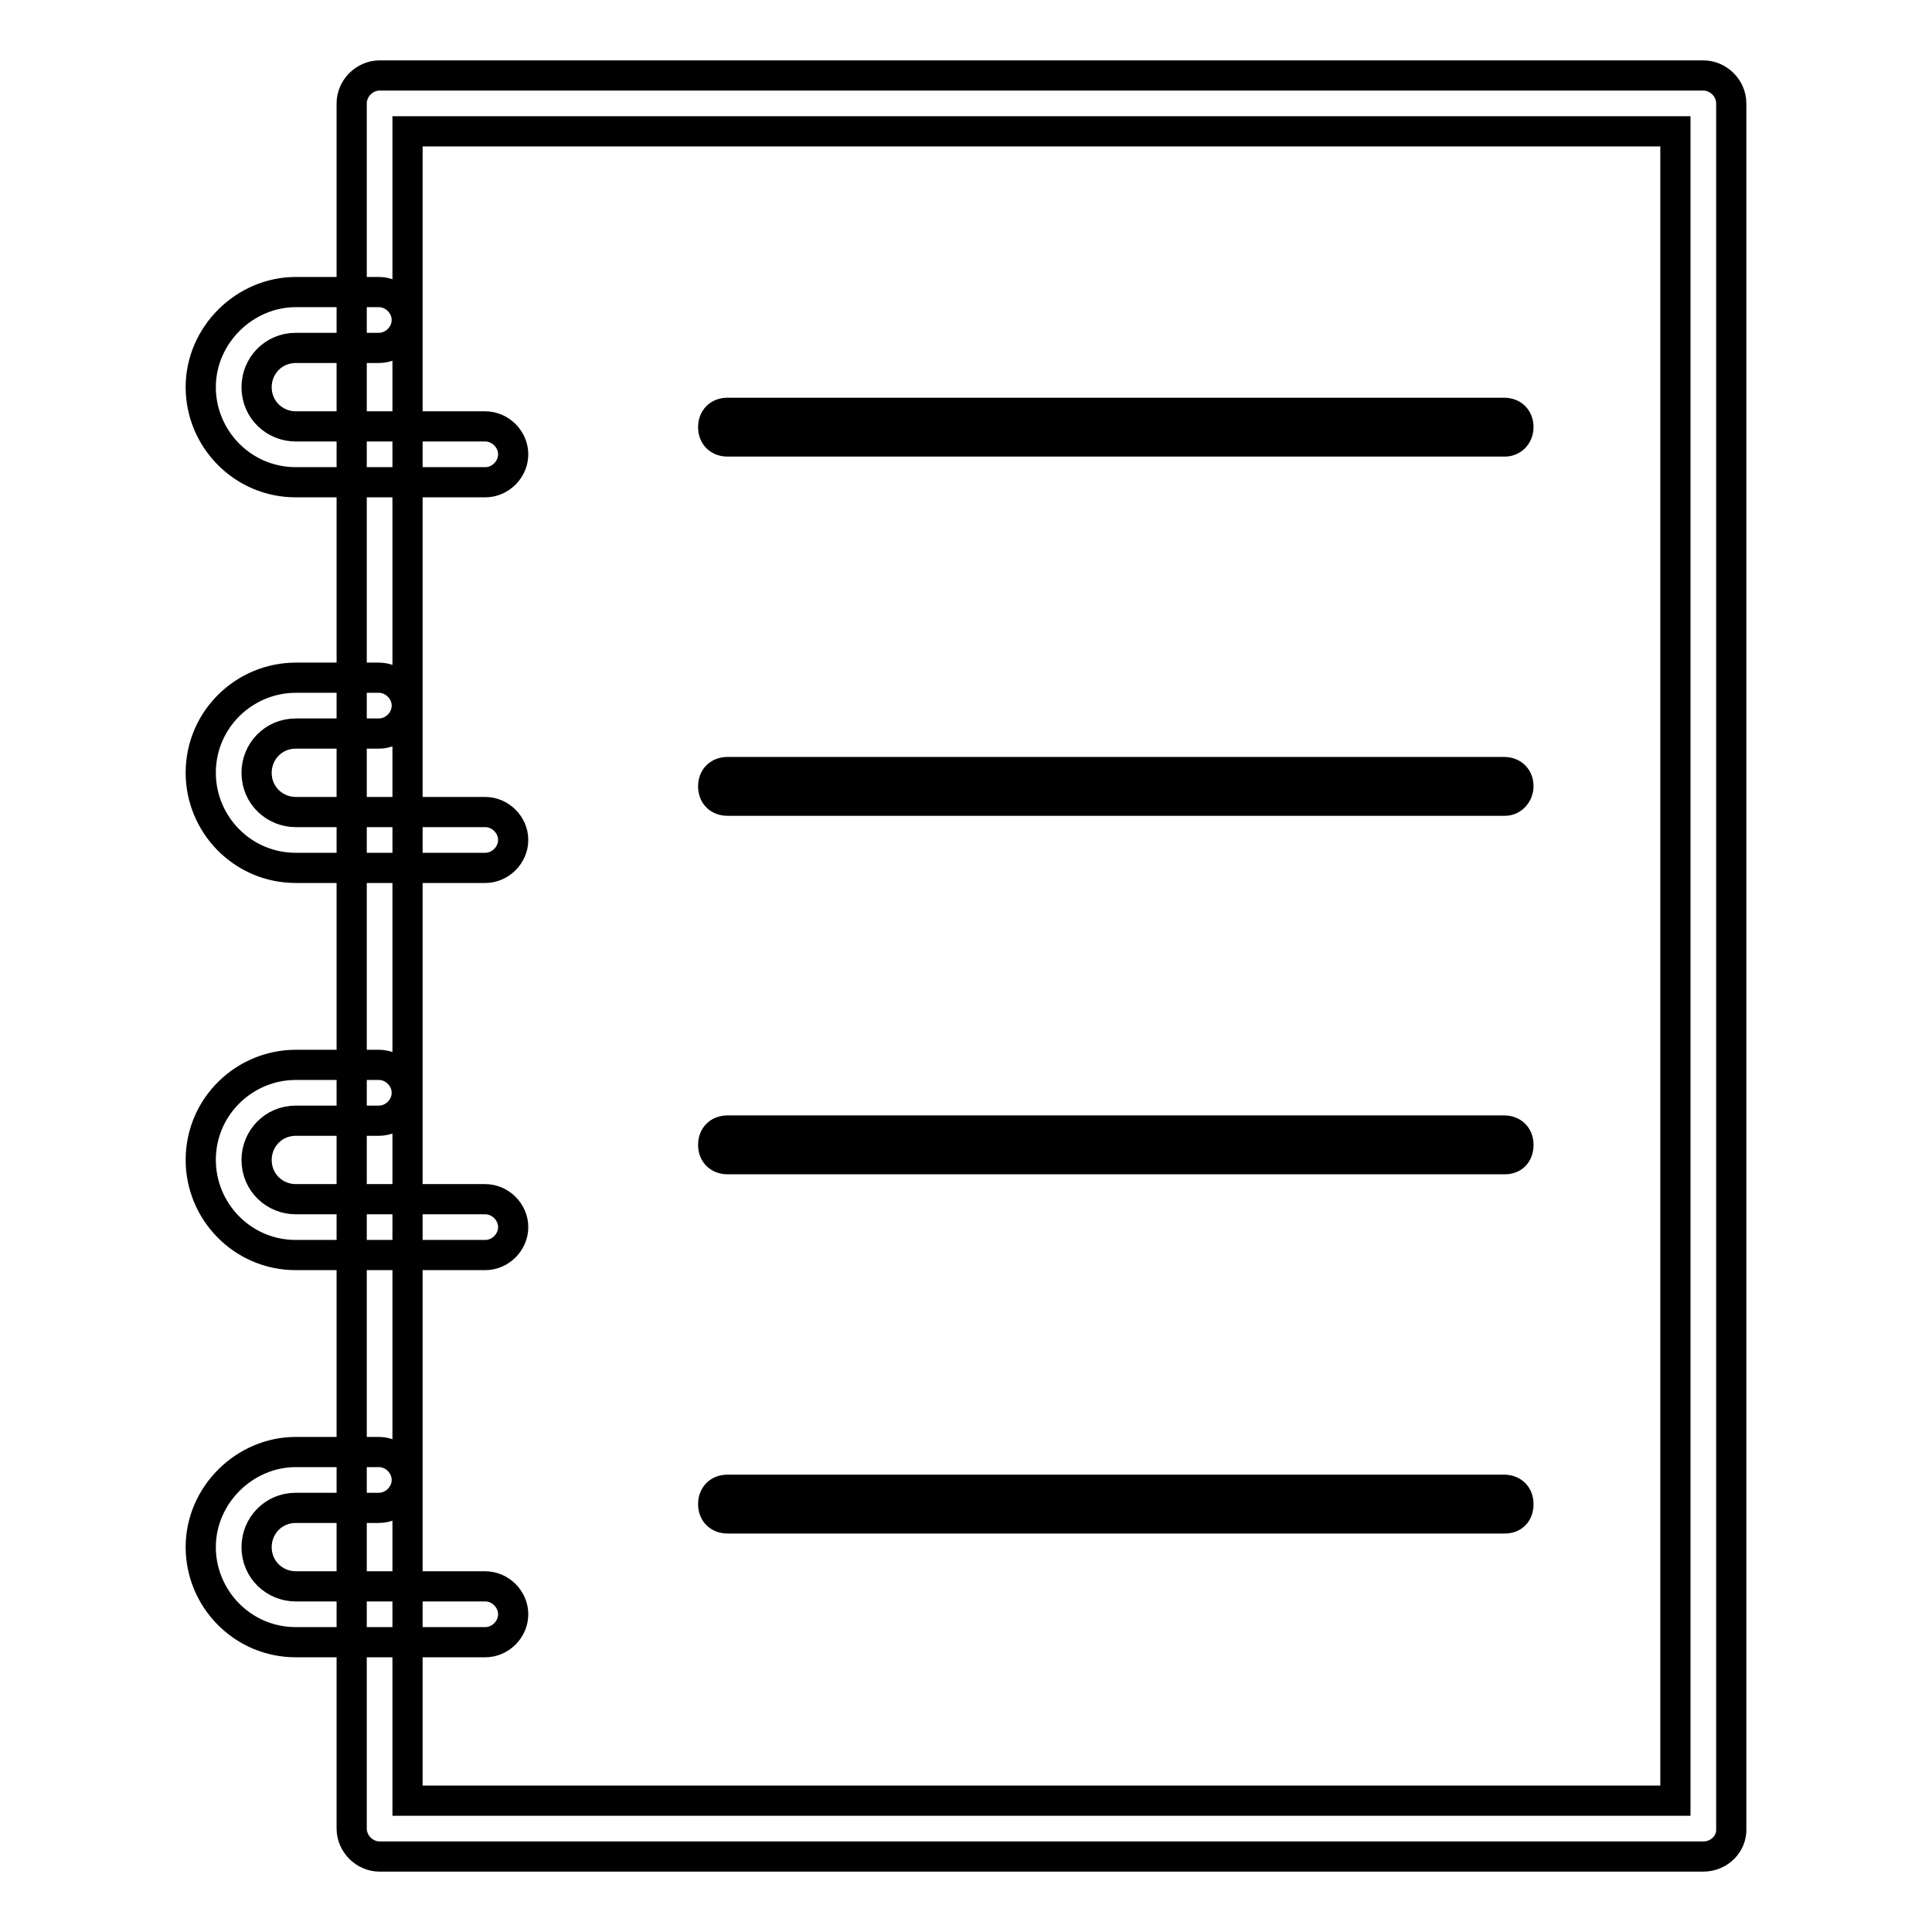 <?xml version="1.0" encoding="utf-8"?>
<!-- Svg Vector Icons : http://www.onlinewebfonts.com/icon -->
<!DOCTYPE svg PUBLIC "-//W3C//DTD SVG 1.1//EN" "http://www.w3.org/Graphics/SVG/1.1/DTD/svg11.dtd">
<svg version="1.1" xmlns="http://www.w3.org/2000/svg" xmlns:xlink="http://www.w3.org/1999/xlink" x="0px" y="0px" viewBox="0 0 256 256" enable-background="new 0 0 256 256" xml:space="preserve">
<g> <path stroke-width="4" fill-opacity="0" stroke="#000000"  d="M225.7,246H50.3c-2,0-3.7-1.7-3.7-3.7V13.7c0-2,1.7-3.7,3.7-3.7h175.4c2,0,3.7,1.7,3.7,3.7v228.6 C229.5,244.3,227.8,246,225.7,246L225.7,246z M54,238.6h168V17.4H54V238.6z M64.3,217.6H39.2c-7.1,0-12.6-5.8-12.6-12.6 c0-6.9,5.8-12.6,12.6-12.6h11c2,0,3.7,1.7,3.7,3.7s-1.7,3.7-3.7,3.7h-11c-3,0-5.2,2.4-5.2,5.2c0,3,2.4,5.2,5.2,5.2h25.1 c2,0,3.7,1.7,3.7,3.7C68,215.9,66.3,217.6,64.3,217.6z M64.3,166.3H39.2c-7.1,0-12.6-5.8-12.6-12.6c0-7.1,5.8-12.6,12.6-12.6h11 c2,0,3.7,1.7,3.7,3.7c0,2-1.7,3.7-3.7,3.7h-11c-3,0-5.2,2.4-5.2,5.2c0,3,2.4,5.2,5.2,5.2h25.1c2,0,3.7,1.7,3.7,3.7 C68,164.6,66.3,166.3,64.3,166.3z M64.3,115H39.2c-7.1,0-12.6-5.8-12.6-12.6c0-7.1,5.8-12.6,12.6-12.6h11c2,0,3.7,1.7,3.7,3.7 c0,2-1.7,3.7-3.7,3.7h-11c-3,0-5.2,2.4-5.2,5.2c0,3,2.4,5.2,5.2,5.2h25.1c2,0,3.7,1.7,3.7,3.7C68,113.3,66.3,115,64.3,115z  M64.3,63.9H39.2c-7.1,0-12.6-5.8-12.6-12.6c0-6.9,5.8-12.6,12.6-12.6h11c2,0,3.7,1.7,3.7,3.7c0,2-1.7,3.7-3.7,3.7h-11 c-3,0-5.2,2.4-5.2,5.2c0,3,2.4,5.2,5.2,5.2h25.1c2,0,3.7,1.7,3.7,3.7C68,62.2,66.3,63.9,64.3,63.9z M199.4,58.5H96.4 c-1.1,0-1.9-0.7-1.9-1.9c0-1.1,0.7-1.9,1.9-1.9h102.9c1.1,0,1.9,0.7,1.9,1.9C201.2,57.6,200.5,58.5,199.4,58.5z M199.4,106.1H96.4 c-1.1,0-1.9-0.7-1.9-1.9c0-1.1,0.7-1.9,1.9-1.9h102.9c1.1,0,1.9,0.7,1.9,1.9C201.2,105.1,200.5,106.1,199.4,106.1z M199.4,153.6 H96.4c-1.1,0-1.9-0.7-1.9-1.9c0-1.1,0.7-1.9,1.9-1.9h102.9c1.1,0,1.9,0.7,1.9,1.9C201.2,152.9,200.5,153.6,199.4,153.6z  M199.4,201.2H96.4c-1.1,0-1.9-0.7-1.9-1.9c0-1.1,0.7-1.9,1.9-1.9h102.9c1.1,0,1.9,0.7,1.9,1.9 C201.2,200.5,200.5,201.2,199.4,201.2z"/></g>
</svg>